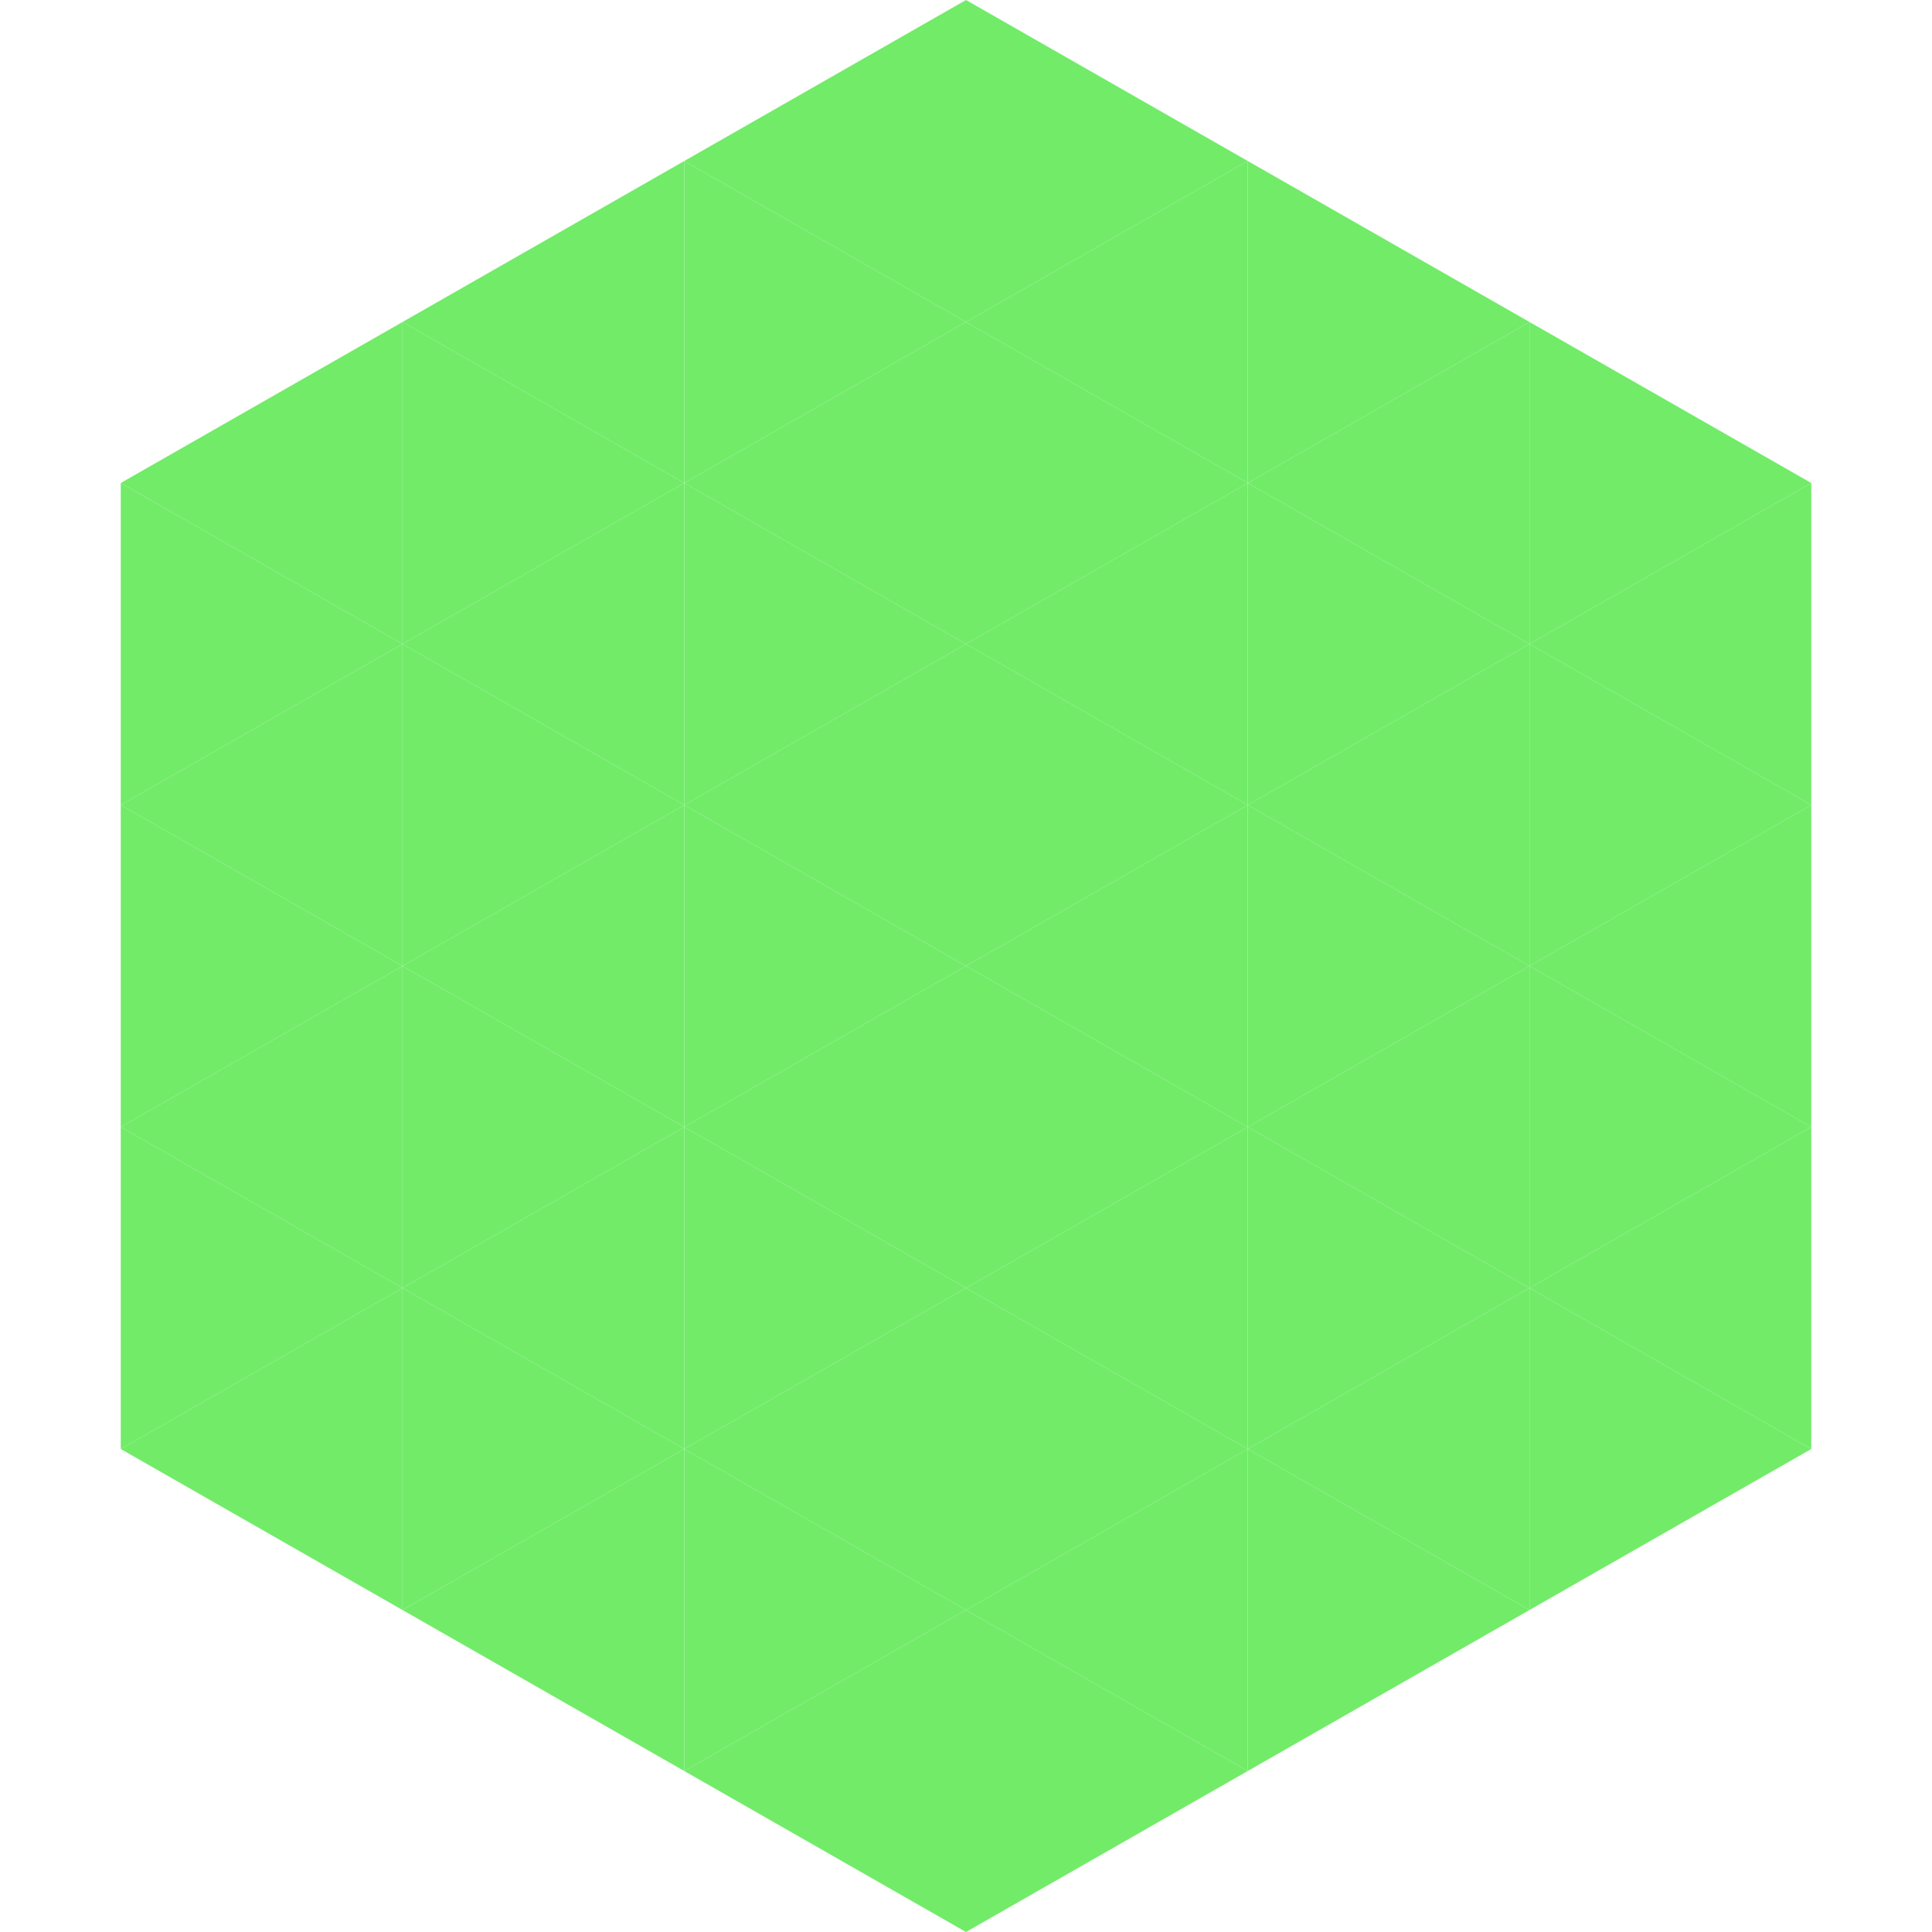 <?xml version="1.0"?>
<!-- Generated by SVGo -->
<svg width="240" height="240"
     xmlns="http://www.w3.org/2000/svg"
     xmlns:xlink="http://www.w3.org/1999/xlink">
<polygon points="50,40 15,60 50,80" style="fill:rgb(114,235,105)" />
<polygon points="190,40 225,60 190,80" style="fill:rgb(114,235,105)" />
<polygon points="15,60 50,80 15,100" style="fill:rgb(114,235,105)" />
<polygon points="225,60 190,80 225,100" style="fill:rgb(114,235,105)" />
<polygon points="50,80 15,100 50,120" style="fill:rgb(114,235,105)" />
<polygon points="190,80 225,100 190,120" style="fill:rgb(114,235,105)" />
<polygon points="15,100 50,120 15,140" style="fill:rgb(114,235,105)" />
<polygon points="225,100 190,120 225,140" style="fill:rgb(114,235,105)" />
<polygon points="50,120 15,140 50,160" style="fill:rgb(114,235,105)" />
<polygon points="190,120 225,140 190,160" style="fill:rgb(114,235,105)" />
<polygon points="15,140 50,160 15,180" style="fill:rgb(114,235,105)" />
<polygon points="225,140 190,160 225,180" style="fill:rgb(114,235,105)" />
<polygon points="50,160 15,180 50,200" style="fill:rgb(114,235,105)" />
<polygon points="190,160 225,180 190,200" style="fill:rgb(114,235,105)" />
<polygon points="15,180 50,200 15,220" style="fill:rgb(255,255,255); fill-opacity:0" />
<polygon points="225,180 190,200 225,220" style="fill:rgb(255,255,255); fill-opacity:0" />
<polygon points="50,0 85,20 50,40" style="fill:rgb(255,255,255); fill-opacity:0" />
<polygon points="190,0 155,20 190,40" style="fill:rgb(255,255,255); fill-opacity:0" />
<polygon points="85,20 50,40 85,60" style="fill:rgb(114,235,105)" />
<polygon points="155,20 190,40 155,60" style="fill:rgb(114,235,105)" />
<polygon points="50,40 85,60 50,80" style="fill:rgb(114,235,105)" />
<polygon points="190,40 155,60 190,80" style="fill:rgb(114,235,105)" />
<polygon points="85,60 50,80 85,100" style="fill:rgb(114,235,105)" />
<polygon points="155,60 190,80 155,100" style="fill:rgb(114,235,105)" />
<polygon points="50,80 85,100 50,120" style="fill:rgb(114,235,105)" />
<polygon points="190,80 155,100 190,120" style="fill:rgb(114,235,105)" />
<polygon points="85,100 50,120 85,140" style="fill:rgb(114,235,105)" />
<polygon points="155,100 190,120 155,140" style="fill:rgb(114,235,105)" />
<polygon points="50,120 85,140 50,160" style="fill:rgb(114,235,105)" />
<polygon points="190,120 155,140 190,160" style="fill:rgb(114,235,105)" />
<polygon points="85,140 50,160 85,180" style="fill:rgb(114,235,105)" />
<polygon points="155,140 190,160 155,180" style="fill:rgb(114,235,105)" />
<polygon points="50,160 85,180 50,200" style="fill:rgb(114,235,105)" />
<polygon points="190,160 155,180 190,200" style="fill:rgb(114,235,105)" />
<polygon points="85,180 50,200 85,220" style="fill:rgb(114,235,105)" />
<polygon points="155,180 190,200 155,220" style="fill:rgb(114,235,105)" />
<polygon points="120,0 85,20 120,40" style="fill:rgb(114,235,105)" />
<polygon points="120,0 155,20 120,40" style="fill:rgb(114,235,105)" />
<polygon points="85,20 120,40 85,60" style="fill:rgb(114,235,105)" />
<polygon points="155,20 120,40 155,60" style="fill:rgb(114,235,105)" />
<polygon points="120,40 85,60 120,80" style="fill:rgb(114,235,105)" />
<polygon points="120,40 155,60 120,80" style="fill:rgb(114,235,105)" />
<polygon points="85,60 120,80 85,100" style="fill:rgb(114,235,105)" />
<polygon points="155,60 120,80 155,100" style="fill:rgb(114,235,105)" />
<polygon points="120,80 85,100 120,120" style="fill:rgb(114,235,105)" />
<polygon points="120,80 155,100 120,120" style="fill:rgb(114,235,105)" />
<polygon points="85,100 120,120 85,140" style="fill:rgb(114,235,105)" />
<polygon points="155,100 120,120 155,140" style="fill:rgb(114,235,105)" />
<polygon points="120,120 85,140 120,160" style="fill:rgb(114,235,105)" />
<polygon points="120,120 155,140 120,160" style="fill:rgb(114,235,105)" />
<polygon points="85,140 120,160 85,180" style="fill:rgb(114,235,105)" />
<polygon points="155,140 120,160 155,180" style="fill:rgb(114,235,105)" />
<polygon points="120,160 85,180 120,200" style="fill:rgb(114,235,105)" />
<polygon points="120,160 155,180 120,200" style="fill:rgb(114,235,105)" />
<polygon points="85,180 120,200 85,220" style="fill:rgb(114,235,105)" />
<polygon points="155,180 120,200 155,220" style="fill:rgb(114,235,105)" />
<polygon points="120,200 85,220 120,240" style="fill:rgb(114,235,105)" />
<polygon points="120,200 155,220 120,240" style="fill:rgb(114,235,105)" />
<polygon points="85,220 120,240 85,260" style="fill:rgb(255,255,255); fill-opacity:0" />
<polygon points="155,220 120,240 155,260" style="fill:rgb(255,255,255); fill-opacity:0" />
</svg>

